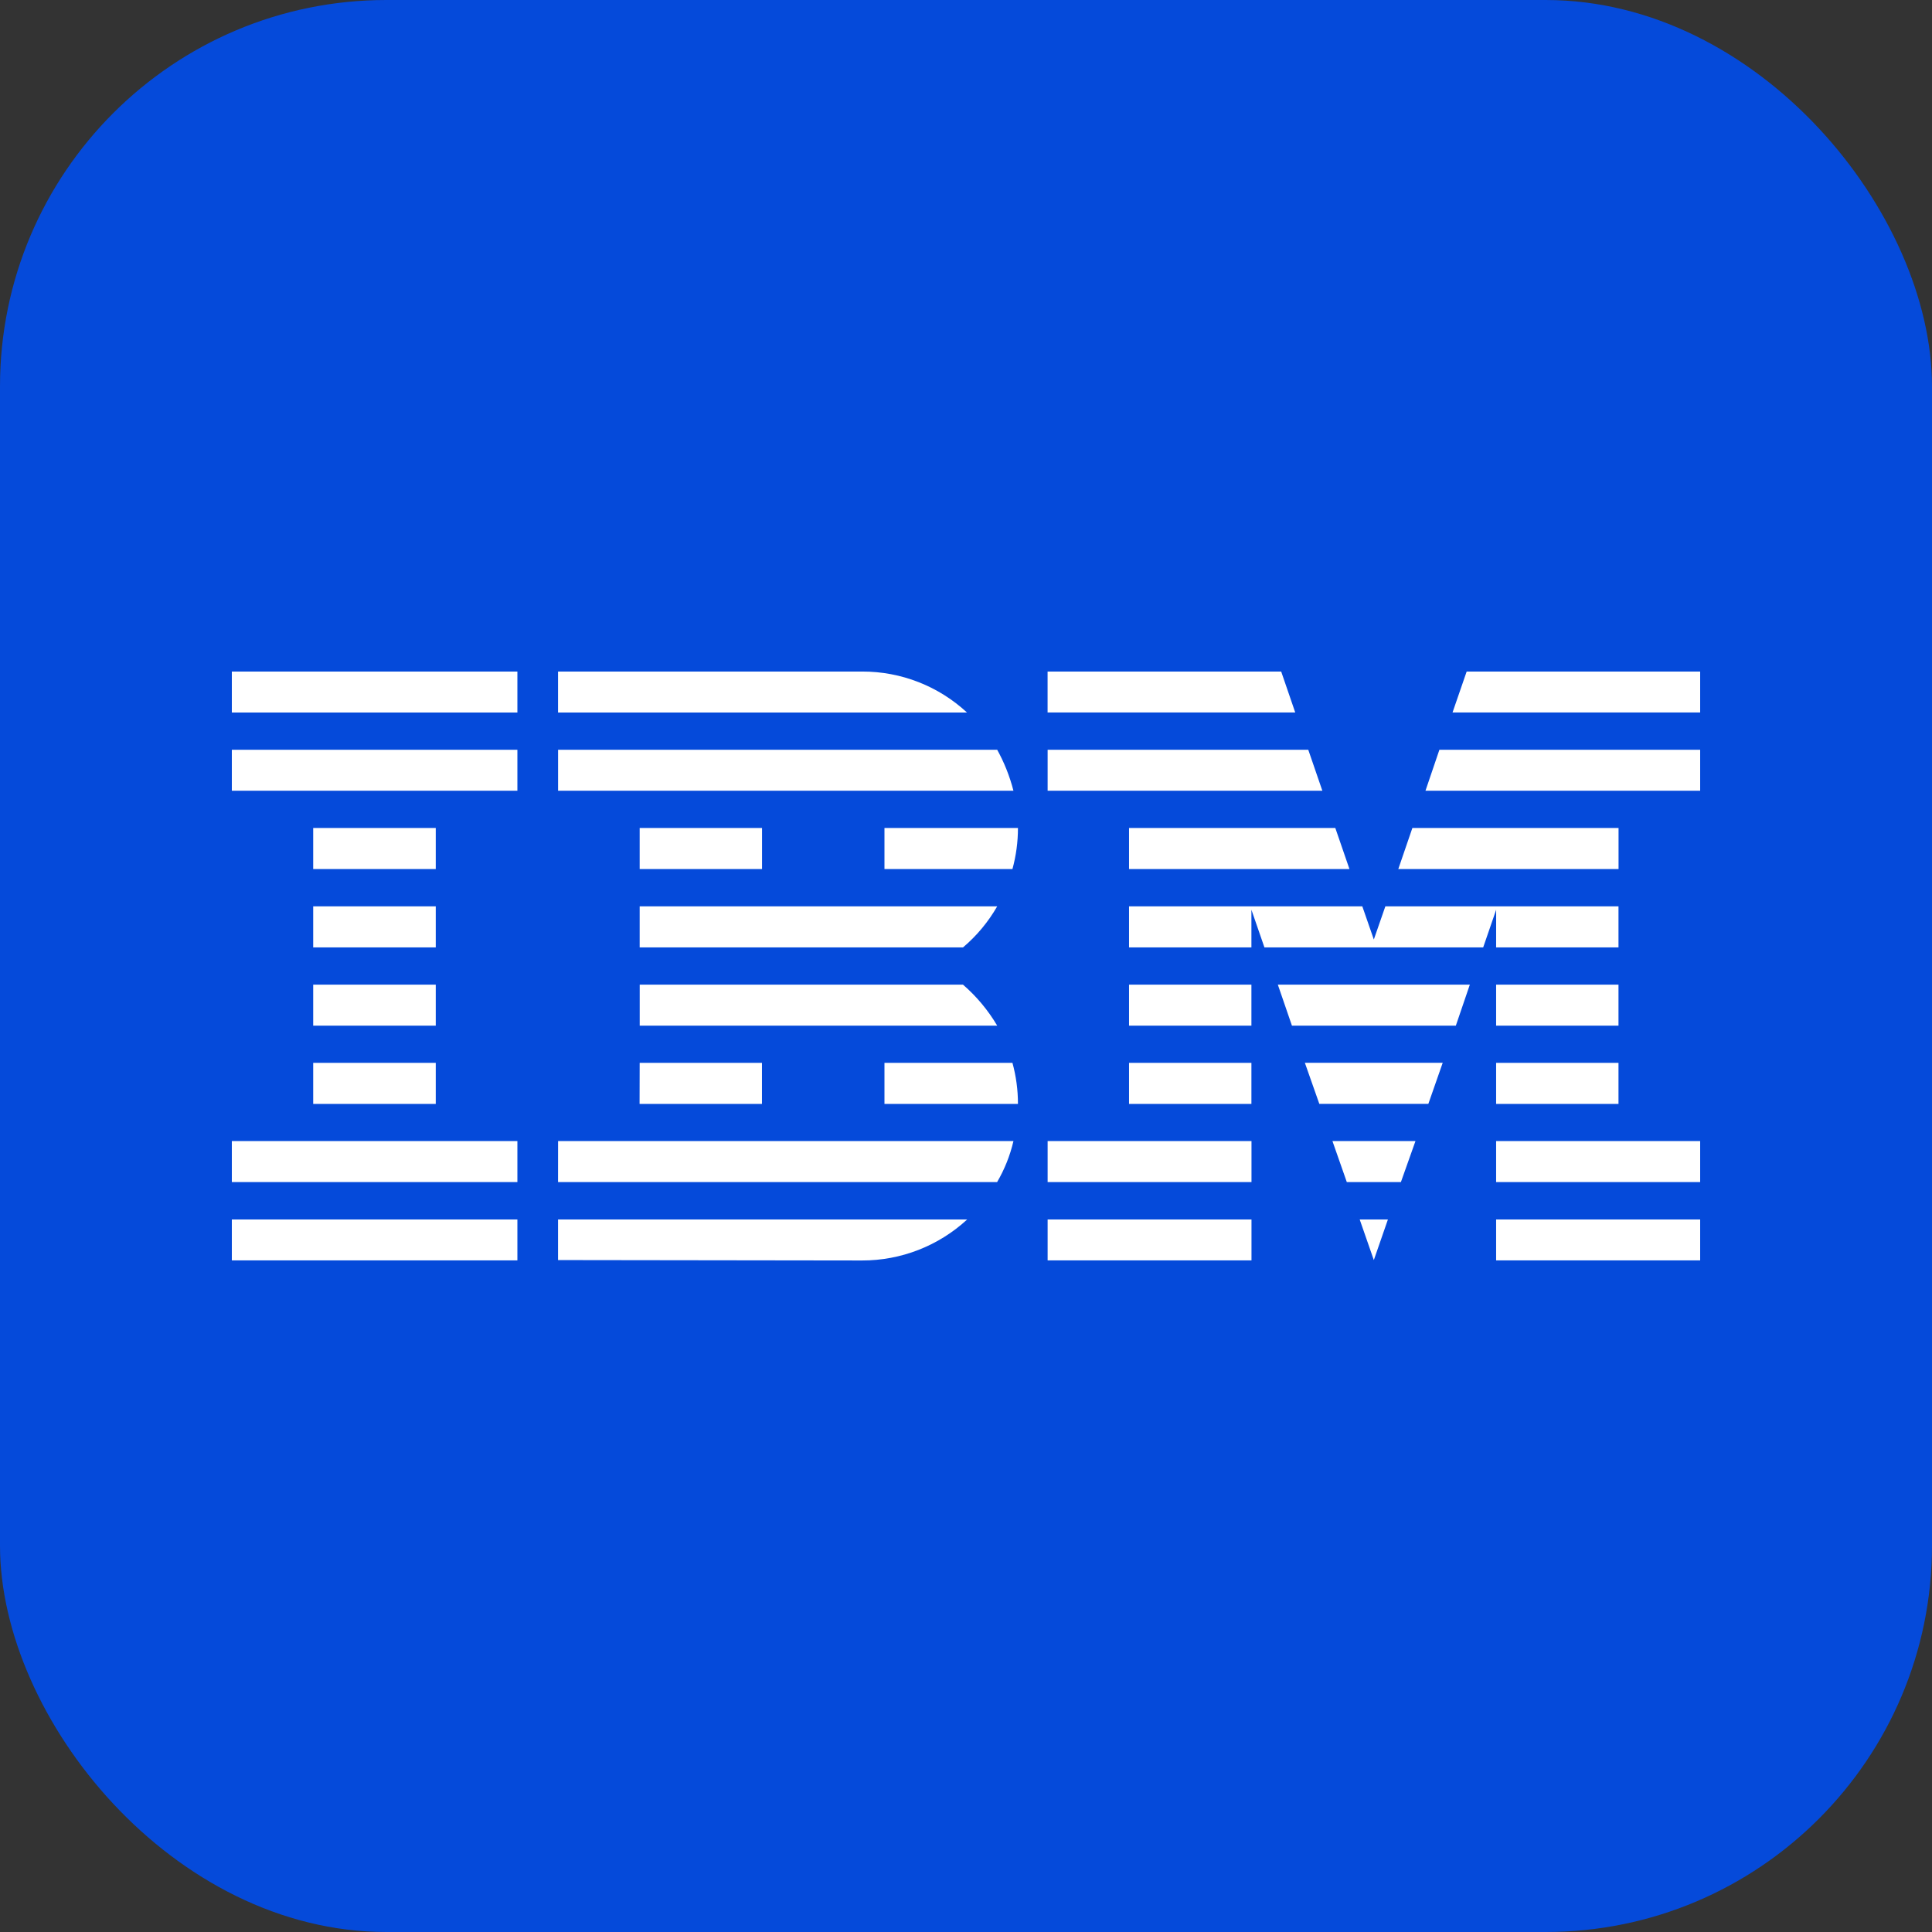 <svg width="100" height="100" viewBox="0 0 100 100" fill="none" xmlns="http://www.w3.org/2000/svg">
<rect x="0" y="0" width="100" height="100" fill="#333333" stroke="none"/>
<g clip-path="url(#clip0_2996_14164)">
<rect width="100" height="100" fill="#054ADA"/>
<g clip-path="url(#clip1_2996_14164)">
<path d="M12 63.121H26.78V65.237H12V63.121ZM12 59.062H26.78V61.183H12V59.062ZM16.211 55.013H22.555V57.139H16.211V55.013ZM16.211 50.966H22.555V53.087H16.211V50.966ZM16.211 46.912H22.555V49.037H16.211V46.912ZM16.211 42.855H22.555V44.981H16.211V42.855ZM12 38.808H26.78V40.929H12V38.808ZM12 34.759H26.78V36.88H12V34.759ZM28.884 61.183H51.611C51.997 60.523 52.282 59.808 52.456 59.062H28.886L28.884 61.183ZM49.841 50.966H33.111V53.087H51.615C51.145 52.292 50.55 51.578 49.853 50.973L49.841 50.964V50.966ZM33.109 46.912V49.037H49.846C50.554 48.437 51.153 47.718 51.615 46.912H33.109ZM51.613 38.808H28.886V40.929H52.456C52.262 40.172 51.971 39.443 51.589 38.761L51.613 38.808ZM44.626 34.759H28.884V36.88H50.052C48.578 35.513 46.641 34.755 44.63 34.759H44.623H44.626ZM33.109 42.855H39.443V44.981H33.109V42.855ZM45.78 44.981H52.404C52.594 44.288 52.69 43.573 52.689 42.855H45.78V44.981ZM33.109 55.013H39.439V57.139H33.104L33.109 55.013ZM45.78 55.013V57.139H52.689C52.69 56.42 52.594 55.706 52.404 55.013H45.78ZM28.884 65.221L44.623 65.242C46.638 65.245 48.579 64.487 50.06 63.121H28.884V65.221ZM54.225 63.121H64.777V65.237H54.225V63.121ZM54.225 59.062H64.777V61.183H54.225V59.062ZM58.439 55.013H64.773V57.139H58.439L58.439 55.013ZM58.439 50.966H64.773V53.087H58.439L58.439 50.966ZM67.716 38.808H54.225V40.929H68.445L67.716 38.808ZM66.314 34.759H54.223V36.877H67.041L66.314 34.759ZM77.439 63.121H88.001V65.237H77.439V63.121ZM77.439 59.062H88.001V61.183H77.439V59.062ZM77.439 55.013H83.773V57.139H77.439V55.013ZM77.439 50.966H83.773V53.087H77.439V50.966ZM77.439 49.037H83.773V46.912H71.706L71.109 48.629L70.513 46.912H58.439V49.037H64.773V47.088L65.447 49.038H76.769L77.441 47.088L77.439 49.037ZM83.776 42.855H73.105L72.376 44.981H83.776V42.855ZM75.914 34.759L75.183 36.877H88.001V34.759H75.914ZM71.109 65.221L71.838 63.121H70.378L71.109 65.221ZM69.71 61.183H72.511L73.264 59.062H68.967L69.71 61.183ZM68.288 57.136H73.931L74.674 55.011H67.54L68.288 57.136ZM66.87 53.087H75.354L76.078 50.966H66.141L66.87 53.087ZM58.439 44.981H69.847L69.115 42.855H58.439V44.981ZM73.782 40.929H88.001V38.808H74.503L73.782 40.929Z" fill="white"/>
</g>
</g>
<defs>
<clipPath id="clip0_2996_14164">
<rect width="100" height="100" rx="20" fill="white"/>
</clipPath>
<clipPath id="clip1_2996_14164">
<rect width="76" height="76" fill="white" transform="translate(12 12)"/>
</clipPath>
</defs>
</svg>
